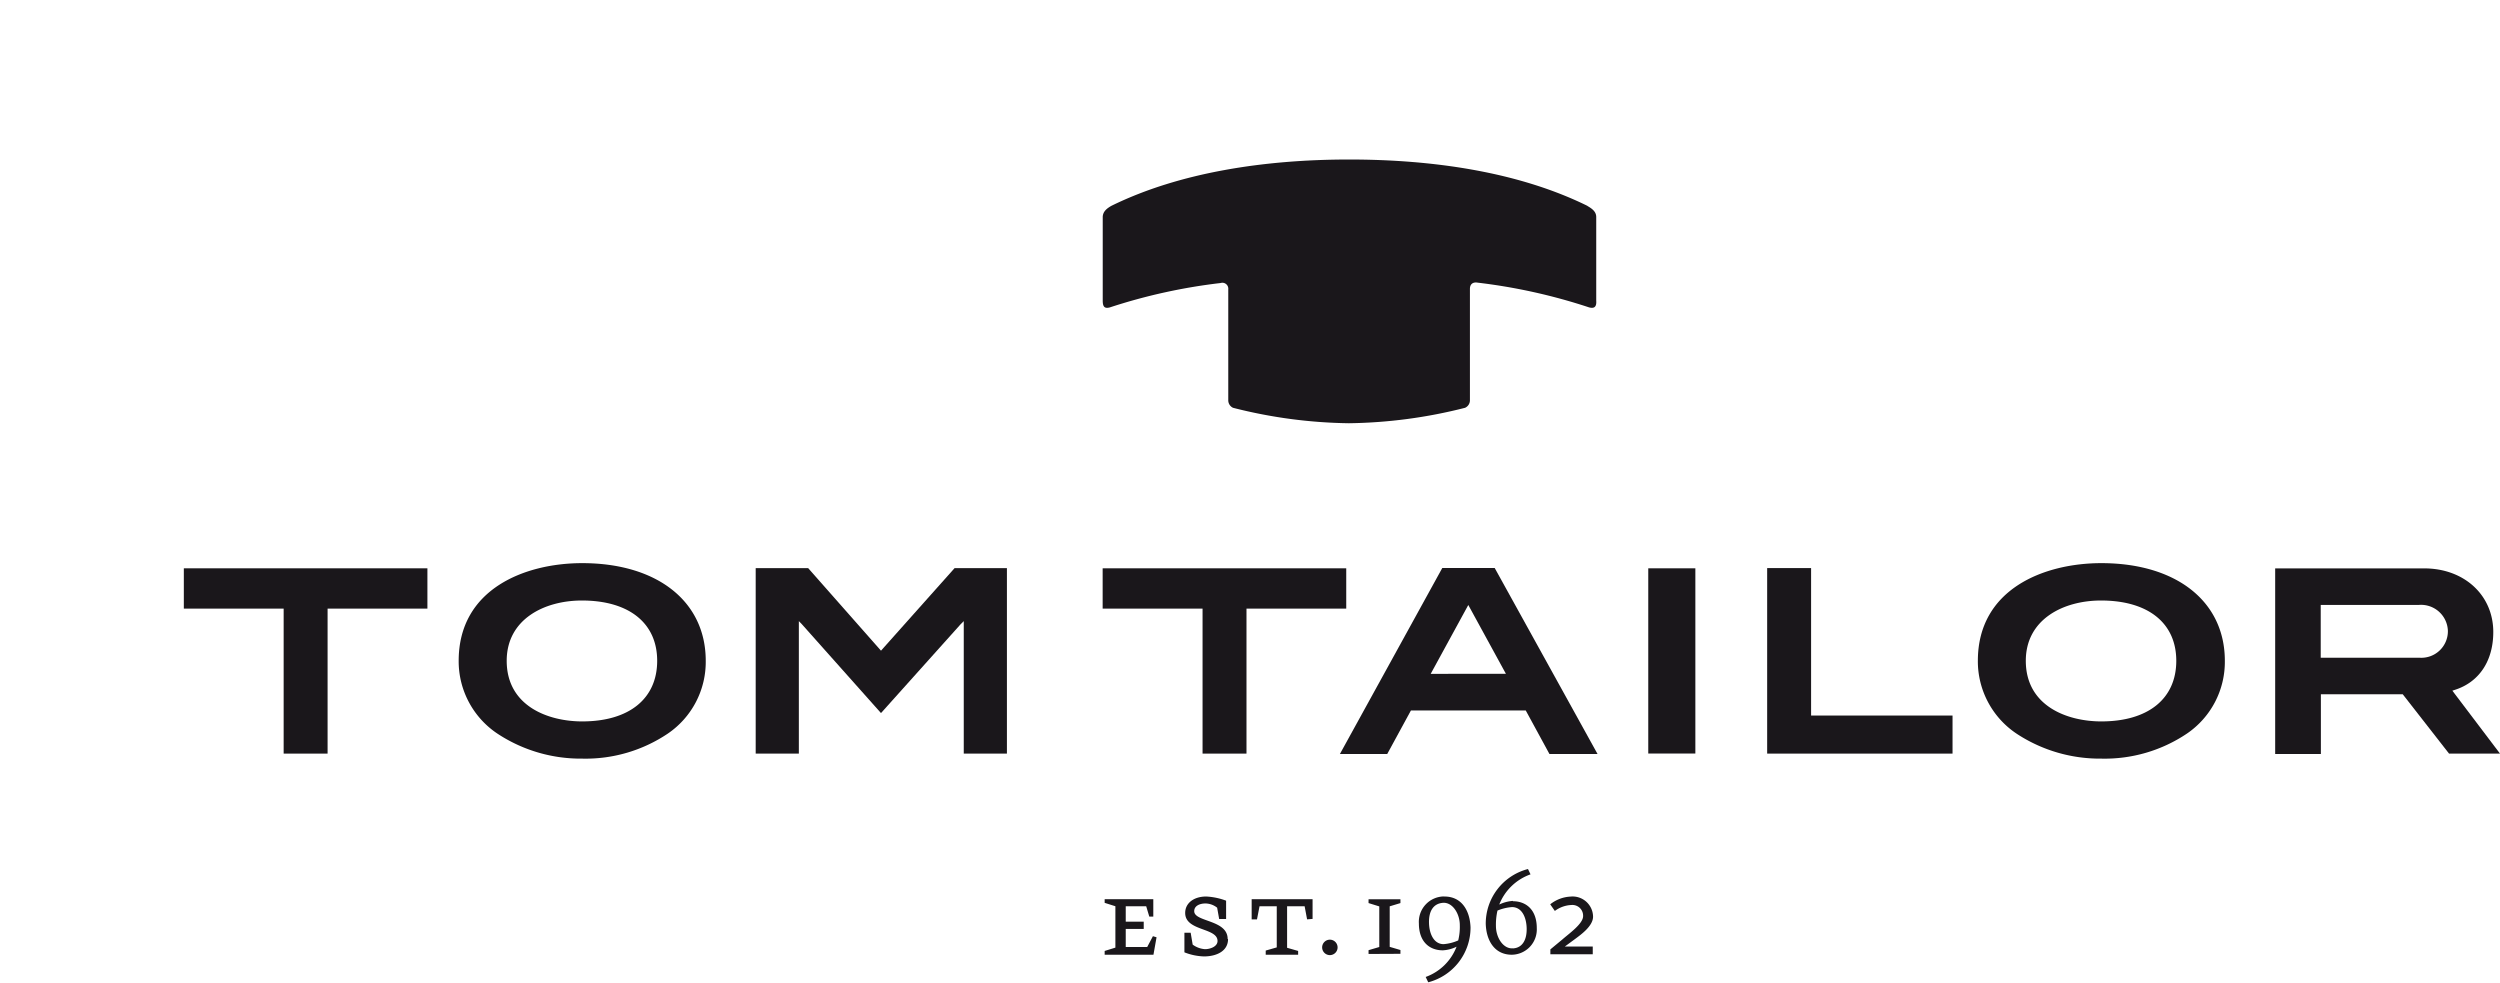 <svg xmlns="http://www.w3.org/2000/svg" viewBox="0 0 323.81 127.28"><defs><style>.cls-1{fill:none;}.cls-2{fill:#1a171b;}</style></defs><title>TomTailorBags</title><g id="schutzzone"><rect class="cls-1" width="212.1" height="99.86"/></g><g id="Ebene_1" data-name="Ebene 1"><path class="cls-2" d="M182.53,98.08a2.65,2.65,0,0,0-2.92-2.61,4.57,4.57,0,0,0-2.63,1l.6.86a3.84,3.84,0,0,1,2.14-.77A1.39,1.39,0,0,1,181.24,98c0,1-1.85,2.28-2.66,3L177,102.31v.63h5.49v-1h-3.62l1.36-1c.71-.53,2.3-1.65,2.3-2.87m-10.4-2c1.75,0,3.11,1.12,3.11,3.48A3.28,3.28,0,0,1,172,103c-2.23,0-3.3-1.83-3.37-4a7.3,7.3,0,0,1,5.47-7.1l.33.69a6.78,6.78,0,0,0-4.05,3.91,4.75,4.75,0,0,1,1.78-.47m0,6.15c1.25-.07,1.81-1.16,1.77-2.62s-.65-2.73-1.9-2.73a6,6,0,0,0-1.88.45,8.06,8.06,0,0,0-.2,2c0,1.49.94,3,2.21,2.89m-8.88-6.71c2.24,0,3.3,1.83,3.38,4a7.32,7.32,0,0,1-5.48,7.11l-.33-.69a6.74,6.74,0,0,0,4-3.92,4.55,4.55,0,0,1-1.78.47c-1.74,0-3.1-1.12-3.1-3.48a3.29,3.29,0,0,1,3.26-3.5m1.83,5.71a7.27,7.27,0,0,0,.21-2c0-1.48-.95-3-2.22-2.88s-1.81,1.16-1.77,2.61.65,2.74,1.9,2.74a5.86,5.86,0,0,0,1.88-.48m-7.48,1.73v-.49l-1.39-.41V96.73l1.39-.42v-.49h-4.13v.49l1.39.43V102l-1.39.41v.49Zm-8.14-.83a1,1,0,1,0-1,1,1,1,0,0,0,1-1m-3.24-3.69V95.81h-7.89v2.61H139l.33-1.7h2.23v5.33l-1.43.41V103h4.2v-.49l-1.43-.41V96.72h2.27l.32,1.7Zm-11,2.6c0-2.52-4.33-2.18-4.33-3.6,0-.73.78-1,1.45-1a2.48,2.48,0,0,1,1.52.55l.26,1.46H135V96a8.51,8.51,0,0,0-2.58-.54c-1.57,0-2.72.83-2.72,2.13,0,2.38,4.19,1.88,4.19,3.63,0,.72-.94,1.06-1.63,1.06a3.05,3.05,0,0,1-1.59-.59l-.26-1.54h-.81v2.54a7.48,7.48,0,0,0,2.53.53c1.65,0,3.12-.7,3.12-2.24M125.59,103h-6.32v-.49l1.39-.43V96.72l-1.39-.44v-.47h6.3v2.25h-.52l-.4-1.34H122v2h2.33v.94H122V102h2.78l.74-1.4.47.14Z" transform="translate(23.81 20.66)"/><path class="cls-2" d="M293.83,68.8l.3-.1c3.17-1,5-3.76,5-7.5,0-4.77-3.76-8.24-8.95-8.24h-19.3V77h5.92V69.26h10.6l6,7.69H300Zm-4.28-4.27H276.78V57.69h12.73a3.48,3.48,0,0,1,3.74,3.36,3.44,3.44,0,0,1-3.7,3.48" transform="translate(23.81 20.66)"/><polygon class="cls-2" points="234.58 92.68 234.58 73.58 228.89 73.58 228.89 97.61 252.9 97.61 252.9 92.68 234.58 92.68"/><polygon class="cls-2" points="142.82 78.83 155.76 78.83 155.76 97.61 161.45 97.61 161.45 78.83 174.37 78.83 174.37 73.61 142.82 73.61 142.82 78.83"/><polygon class="cls-2" points="23.81 78.83 36.74 78.83 36.74 97.61 42.43 97.61 42.43 78.83 55.36 78.83 55.36 73.61 23.81 73.61 23.81 78.83"/><path class="cls-2" d="M51.6,52.28c-7.37,0-16,3.31-16,12.65a11.26,11.26,0,0,0,5.23,9.57A19.58,19.58,0,0,0,51.6,77.6a19.08,19.08,0,0,0,11.1-3.25,11.23,11.23,0,0,0,4.9-9.42c0-7.69-6.28-12.65-16-12.65m0,20.5c-4.44,0-9.78-2-9.78-7.85,0-5.4,4.89-7.81,9.74-7.81,6.1,0,9.75,2.92,9.75,7.81s-3.61,7.85-9.71,7.85" transform="translate(23.81 20.66)"/><path class="cls-2" d="M248.37,52.28c-7.37,0-16,3.31-16,12.65a11.27,11.27,0,0,0,5.22,9.57,19.61,19.61,0,0,0,10.77,3.1,19.08,19.08,0,0,0,11.1-3.25,11.23,11.23,0,0,0,4.9-9.42c0-7.69-6.28-12.65-16-12.65m0,20.5c-4.44,0-9.78-2-9.78-7.85,0-5.4,4.89-7.81,9.74-7.81,6.11,0,9.75,2.92,9.75,7.81s-3.61,7.85-9.71,7.85" transform="translate(23.81 20.66)"/><path class="cls-2" d="M169.79,52.91H163L149.74,77h6.13l3.07-5.64h14.87L176.88,77h6.23ZM161.5,66.62l4.87-8.92,4.87,8.91Z" transform="translate(23.81 20.66)"/><rect class="cls-2" x="213.49" y="73.61" width="6.1" height="23.99"/><polygon class="cls-2" points="114.11 84.28 104.68 73.59 97.88 73.59 97.88 97.61 103.47 97.61 103.47 81.01 103.47 80.45 103.86 80.85 114.11 92.36 124.43 80.85 124.83 80.45 124.83 81.01 124.83 97.61 130.42 97.61 130.42 73.59 123.64 73.59 114.11 84.28"/><path class="cls-2" d="M181.79,6c-8.9-4.38-19.95-6-30.85-6S129,1.65,120.14,6c-.59.34-1.09.73-1.12,1.42V18.28c0,.78.23,1.07.94.87A73.06,73.06,0,0,1,134.28,16a.77.77,0,0,1,1,.82V31.16a1.07,1.07,0,0,0,.62,1,63.68,63.68,0,0,0,15,2,64,64,0,0,0,15.05-2,1.06,1.06,0,0,0,.63-1V16.77c0-.66.41-.92,1-.82A73.22,73.22,0,0,1,182,19.15c.71.2,1-.09.94-.87V7.45c0-.69-.53-1.08-1.12-1.42" transform="translate(23.81 20.66)"/></g></svg>